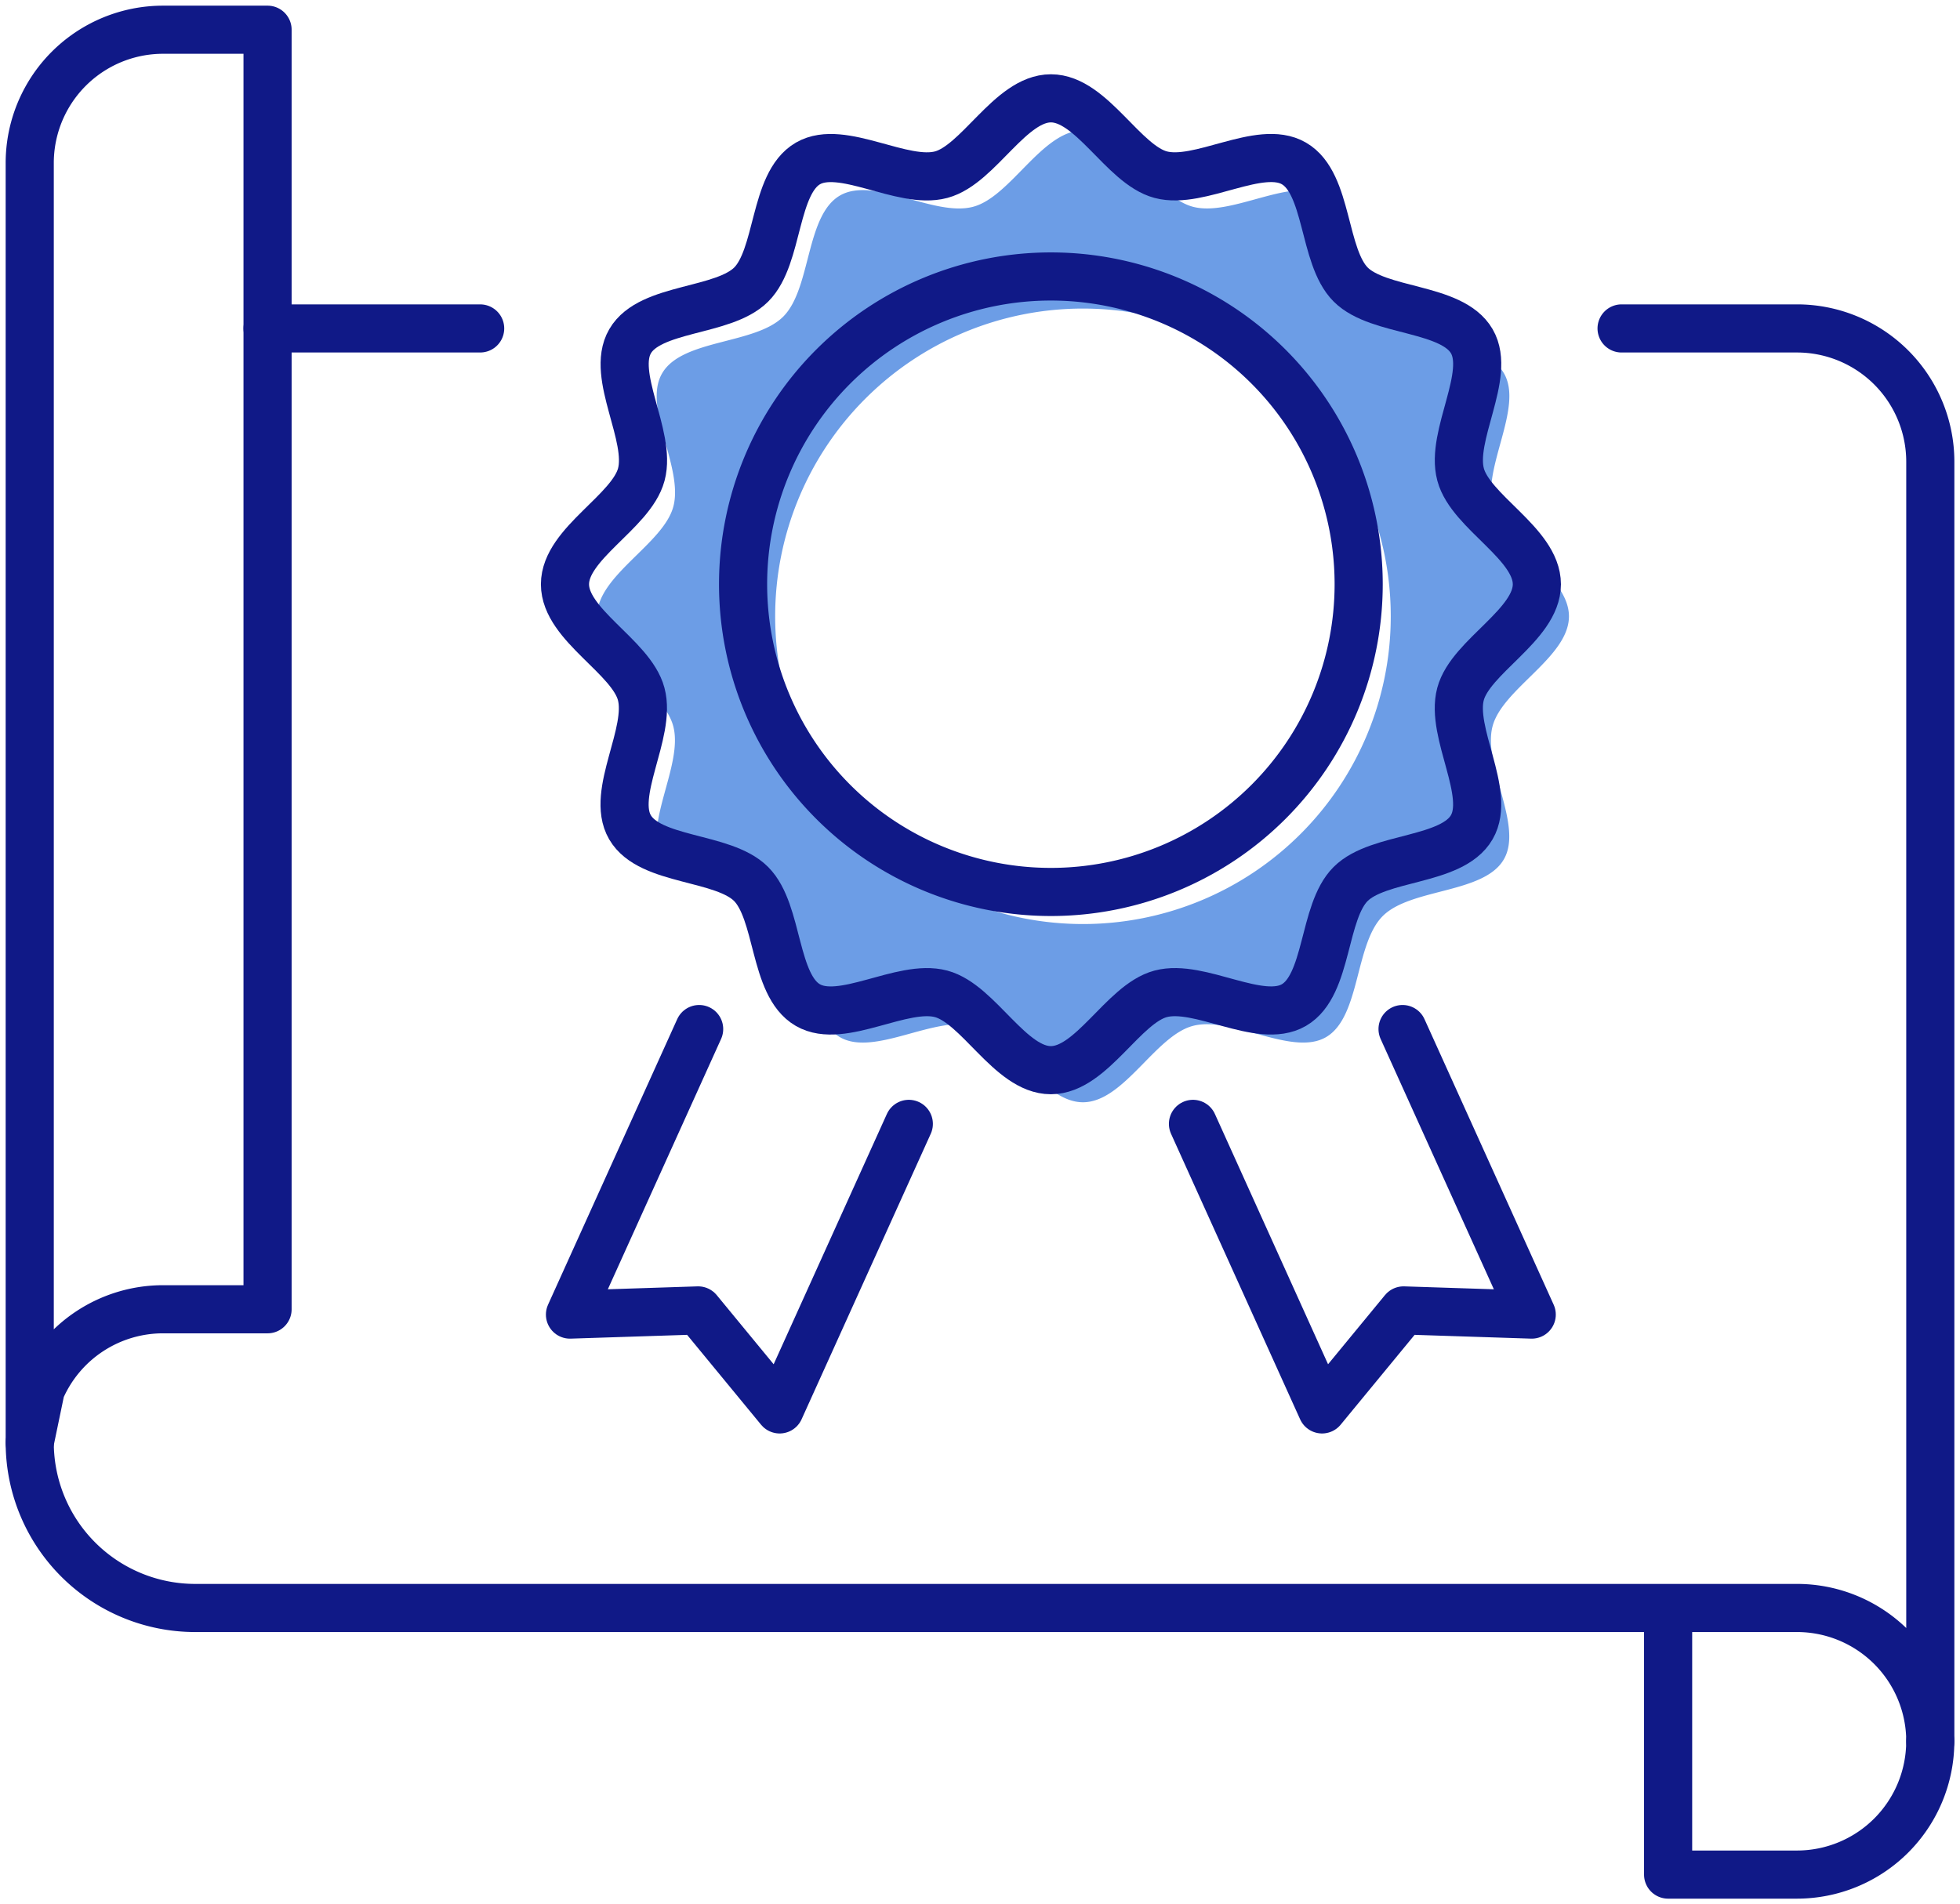 <svg id="グループ_2851" data-name="グループ 2851" xmlns="http://www.w3.org/2000/svg" xmlns:xlink="http://www.w3.org/1999/xlink" width="122.161" height="118.711" viewBox="0 0 122.161 118.711">
  <defs>
    <clipPath id="clip-path">
      <rect id="長方形_1664" data-name="長方形 1664" width="122.161" height="118.711" fill="none"/>
    </clipPath>
  </defs>
  <g id="グループ_2852" data-name="グループ 2852">
    <g id="グループ_2851-2" data-name="グループ 2851" clip-path="url(#clip-path)">
      <path id="パス_2439" data-name="パス 2439" d="M93.038,31.579c-.652-2.423,1.927-6.184.7-8.305-1.25-2.152-5.8-1.788-7.55-3.537s-1.385-6.3-3.537-7.549c-2.121-1.231-5.882,1.348-8.305.7C72,12.263,70.046,8.13,67.5,8.13s-4.5,4.133-6.842,4.758c-2.423.652-6.184-1.927-8.305-.7-2.152,1.25-1.788,5.8-3.537,7.55s-6.305,1.385-7.549,3.537c-1.231,2.121,1.348,5.882.7,8.305-.625,2.342-4.758,4.3-4.758,6.842s4.13,4.5,4.751,6.841c.651,2.423-1.928,6.184-.7,8.305,1.249,2.152,5.8,1.788,7.549,3.537S50.2,63.41,52.35,64.654c2.121,1.232,5.882-1.347,8.305-.7,2.342.626,4.3,4.759,6.842,4.759s4.5-4.133,6.842-4.758c2.423-.651,6.184,1.928,8.305.7,2.152-1.249,1.788-5.8,3.537-7.549s6.305-1.385,7.549-3.537c1.231-2.121-1.348-5.882-.7-8.305.625-2.342,4.758-4.3,4.758-6.842s-4.133-4.5-4.75-6.843m-6.356,6.842A19.184,19.184,0,1,1,67.5,19.235,19.184,19.184,0,0,1,86.682,38.421Z" fill="#6c9de6"/>
    </g>
  </g>
  <g id="グループ_2854" data-name="グループ 2854">
    <g id="グループ_2853" data-name="グループ 2853" clip-path="url(#clip-path)">
      <path id="パス_2440" data-name="パス 2440" d="M95.788,36.422c0,2.539-4.133,4.5-4.758,6.842-.648,2.423,1.931,6.184.7,8.305-1.244,2.152-5.8,1.791-7.549,3.537s-1.385,6.3-3.537,7.549c-2.121,1.228-5.882-1.351-8.305-.7-2.342.625-4.3,4.758-6.842,4.758S61,62.58,58.655,61.954c-2.423-.647-6.184,1.932-8.305.7-2.152-1.244-1.791-5.8-3.537-7.549s-6.3-1.385-7.549-3.537c-1.228-2.121,1.351-5.882.7-8.305-.621-2.34-4.751-4.3-4.751-6.841s4.133-4.5,4.758-6.842c.648-2.423-1.931-6.184-.7-8.305,1.244-2.152,5.8-1.791,7.549-3.537s1.385-6.3,3.537-7.55c2.121-1.227,5.882,1.352,8.305.7C61,10.263,62.962,6.13,65.5,6.13s4.5,4.133,6.842,4.758c2.423.648,6.184-1.931,8.305-.7,2.152,1.244,1.791,5.8,3.537,7.549s6.3,1.385,7.55,3.537c1.227,2.121-1.352,5.882-.7,8.305C91.655,31.921,95.788,33.883,95.788,36.422Z" fill="none" stroke="#101987" stroke-linecap="round" stroke-linejoin="round" stroke-width="3"/>
      <path id="パス_2441" data-name="パス 2441" d="M84.682,36.421A19.184,19.184,0,1,1,65.5,17.235,19.184,19.184,0,0,1,84.682,36.421Z" fill="none" stroke="#101987" stroke-linecap="round" stroke-linejoin="round" stroke-width="3"/>
      <path id="パス_2442" data-name="パス 2442" d="M56.644,70.06l-8.051,17.8-5.079-6.171-7.989.26,8.051-17.8" fill="none" stroke="#101987" stroke-linecap="round" stroke-linejoin="round" stroke-width="3"/>
      <path id="パス_2443" data-name="パス 2443" d="M74.354,70.06,82.4,87.86l5.079-6.171,7.989.26-8.051-17.8" fill="none" stroke="#101987" stroke-linecap="round" stroke-linejoin="round" stroke-width="3"/>
      <path id="パス_2444" data-name="パス 2444" d="M120.308,108.548a8.311,8.311,0,0,1-8.31,8.31h-8.029V101.179" fill="none" stroke="#101987" stroke-linecap="round" stroke-linejoin="round" stroke-width="3"/>
      <path id="パス_2445" data-name="パス 2445" d="M16.676,18.473V81.617H10.163a8.307,8.307,0,0,0-7.624,5.009l-.686,3.3V10.163a8.309,8.309,0,0,1,8.308-8.31h6.515Z" fill="none" stroke="#101987" stroke-linecap="round" stroke-linejoin="round" stroke-width="3"/>
      <line id="線_235" data-name="線 235" x1="13.251" transform="translate(16.676 20.474)" fill="none" stroke="#101987" stroke-linecap="round" stroke-linejoin="round" stroke-width="3"/>
      <path id="パス_2446" data-name="パス 2446" d="M1.853,89.927a10.313,10.313,0,0,0,10.314,10.311H112a8.311,8.311,0,0,1,8.31,8.31V28.784a8.311,8.311,0,0,0-8.31-8.31H101.069" fill="none" stroke="#101987" stroke-linecap="round" stroke-linejoin="round" stroke-width="3"/>
    </g>
  </g>
</svg>
